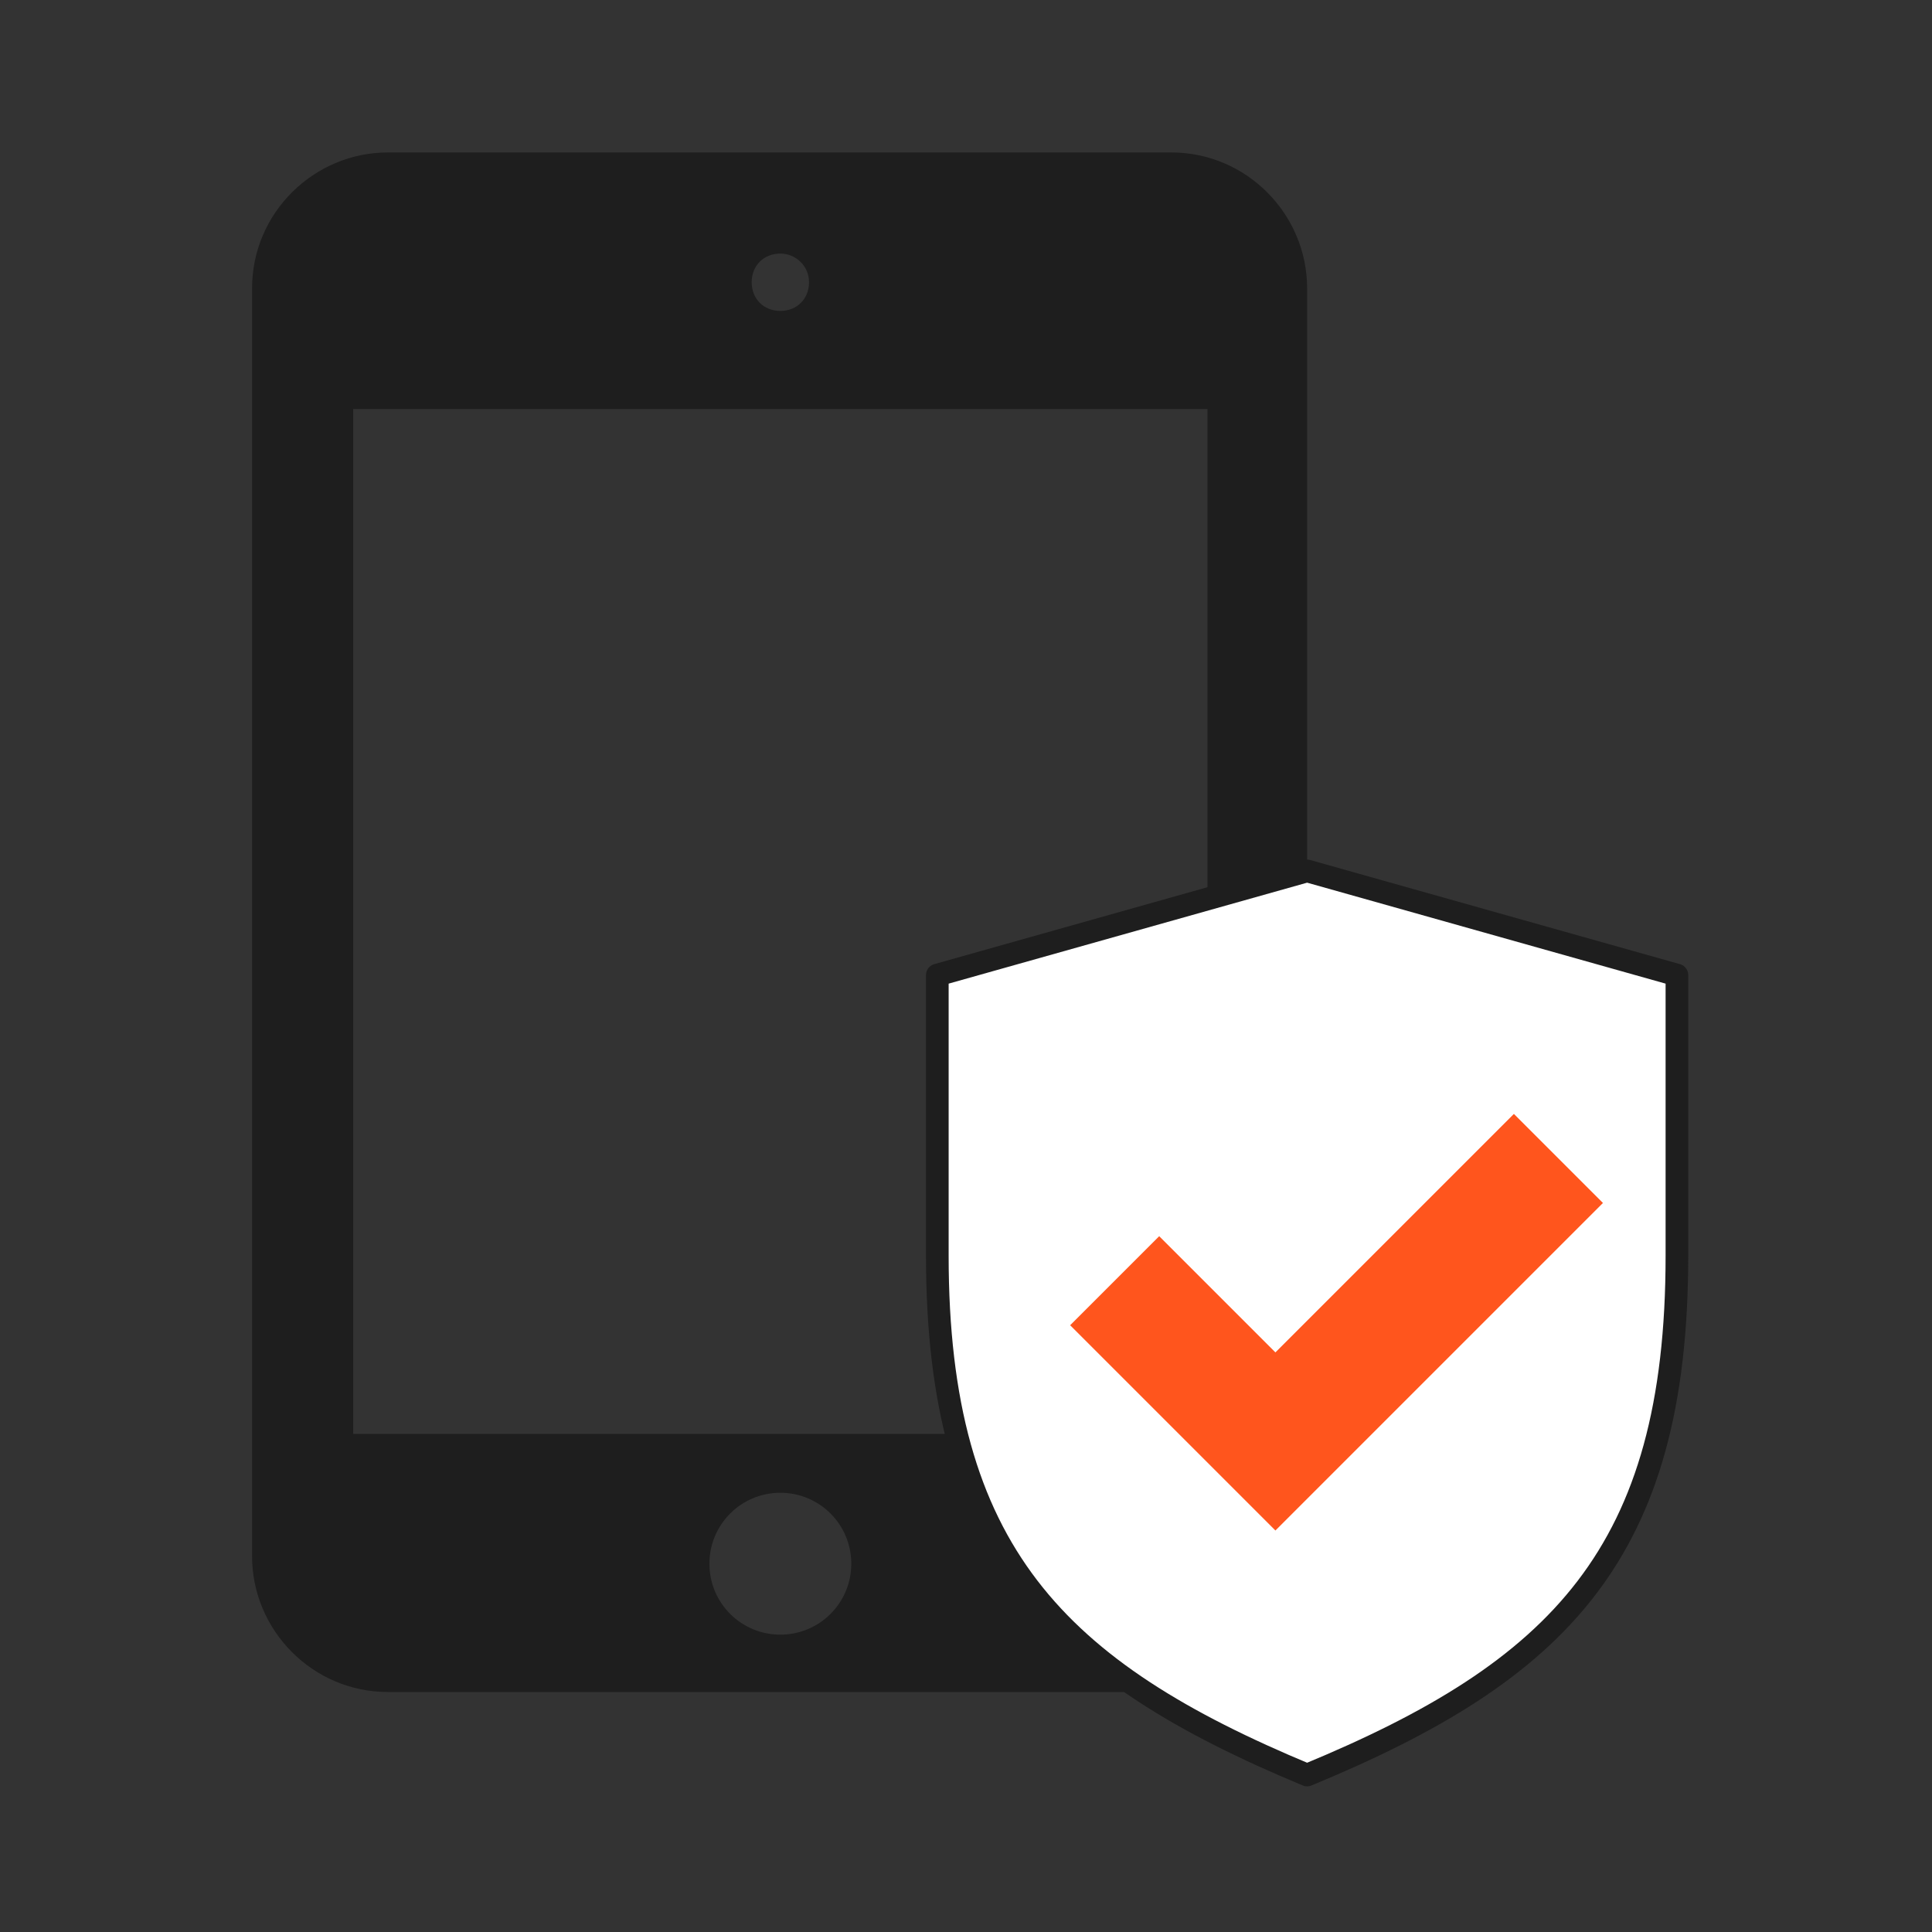 <?xml version="1.0" encoding="UTF-8"?>
<svg id="Layer_1" xmlns="http://www.w3.org/2000/svg" xmlns:xlink="http://www.w3.org/1999/xlink" version="1.1" viewBox="0 0 128 128">
  <rect x="0" y="0" width="128" height="128" fill="#333333" stroke="none"/>
  <!-- Generator: Adobe Illustrator 29.3.1, SVG Export Plug-In . SVG Version: 2.1.0 Build 151)  -->
  <defs>
    <style>
      .st0 {
        fill: #fff;
        stroke: #1e1e1e;
        stroke-linejoin: round;
        stroke-width: 1.5px;
      }

      .st1 {
        fill: #ff551d;
      }

      .st2 {
        fill: #1e1e1e;
      }
    </style>
  </defs>
  <path class="st2" d="M23.4,27.1h56.6v67.9H23.4V27.1ZM51.7,108.3c-2.6,0-4.7-2.1-4.7-4.7s2.1-4.7,4.7-4.7,4.7,2.1,4.7,4.7-2.1,4.7-4.7,4.7ZM51.7,16.8c1,0,1.9.8,1.9,1.9s-.8,1.9-1.9,1.9-1.9-.8-1.9-1.9.8-1.9,1.9-1.9ZM77.6,10.1H25.7c-4.9,0-9,4-9,9v84c0,4.9,4,9,9,9h51.9c4.9,0,9-4,9-9V19.1c0-4.9-4-9-9-9"/>
  <path class="st0" d="M62.1,64.6v18.6c0,19.6,7.9,27.5,24.5,34.4,16.7-6.9,24.5-14.7,24.5-34.4v-18.6l-24.5-6.9-24.5,6.9Z"/>
  <path class="st1" d="M84.5,101.4l-13.6-13.6,5.9-5.9,7.7,7.7,15.8-15.8,5.9,5.9-21.7,21.7"/>
</svg>